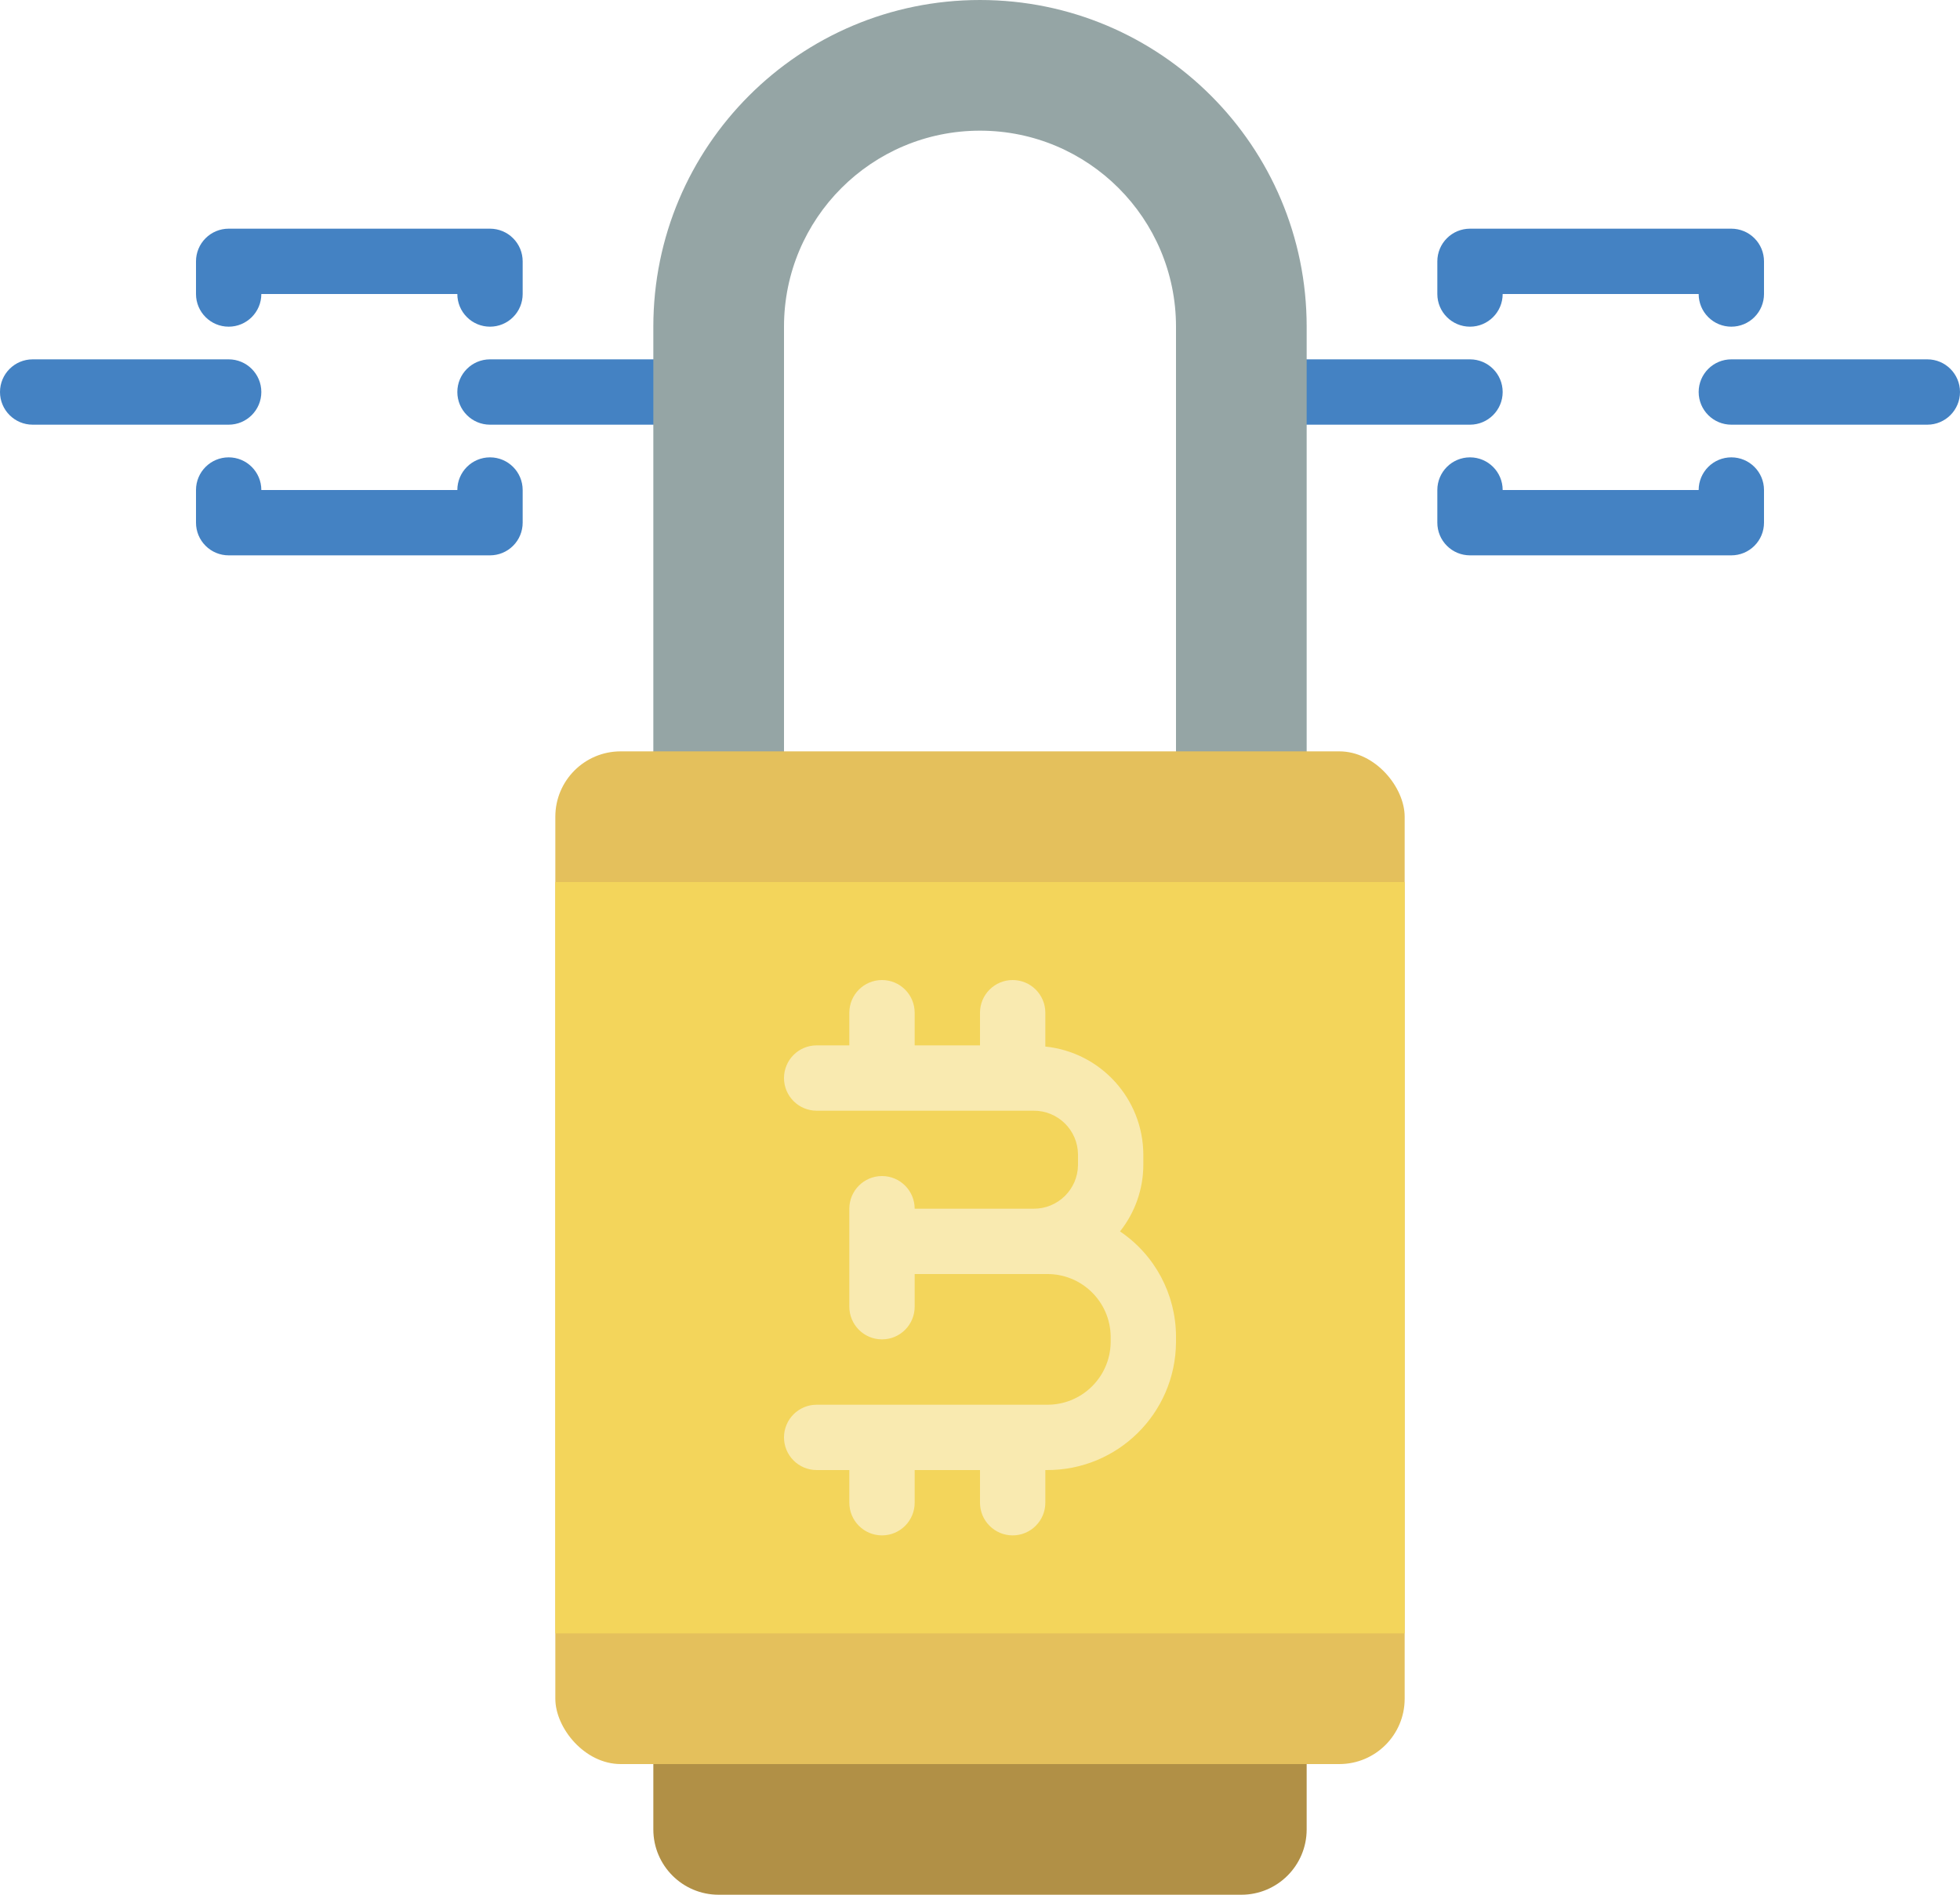 <?xml version="1.0" encoding="UTF-8"?>
<svg width="60px" height="58px" viewBox="0 0 60 58" version="1.1" xmlns="http://www.w3.org/2000/svg" xmlns:xlink="http://www.w3.org/1999/xlink">
    <!-- Generator: Sketch 48.2 (47327) - http://www.bohemiancoding.com/sketch -->
    <title>018 - Bitcoin Lock </title>
    <desc>Created with Sketch.</desc>
    <defs></defs>
    <g id="Page-1" stroke="none" stroke-width="1" fill="none" fill-rule="evenodd">
        <g id="018---Bitcoin-Lock-" fill-rule="nonzero">
            <path d="M7,13 L1,13 C0.448,13 6.76353751e-17,12.552 0,12 C-6.76353751e-17,11.448 0.448,11 1,11 L7,11 C7.552,11 8,11.448 8,12 C8,12.552 7.552,13 7,13 Z" id="Shape" fill="#4482C3"></path>
            <path d="M20,13 L15,13 C14.448,13 14,12.552 14,12 C14,11.448 14.448,11 15,11 L20,11 C20.552,11 21,11.448 21,12 C21,12.552 20.552,13 20,13 Z" id="Shape" fill="#4482C3"></path>
            <path d="M15,10 C14.735,10 14.48,9.895 14.293,9.707 C14.105,9.52 14,9.265 14,9 L8,9 C8,9.552 7.552,10 7,10 C6.448,10 6,9.552 6,9 L6,8 C6,7.735 6.105,7.48 6.293,7.293 C6.48,7.105 6.735,7 7,7 L15,7 C15.265,7 15.52,7.105 15.707,7.293 C15.895,7.48 16,7.735 16,8 L16,9 C16,9.265 15.895,9.52 15.707,9.707 C15.52,9.895 15.265,10 15,10 Z" id="Shape" fill="#4482C3"></path>
            <path d="M15,17 L7,17 C6.735,17 6.48,16.895 6.293,16.707 C6.105,16.52 6,16.265 6,16 L6,15 C6,14.448 6.448,14 7,14 C7.552,14 8,14.448 8,15 L14,15 C14,14.448 14.448,14 15,14 C15.552,14 16,14.448 16,15 L16,16 C16,16.265 15.895,16.52 15.707,16.707 C15.52,16.895 15.265,17 15,17 Z" id="Shape" fill="#4482C3"></path>
            <path d="M59,13 L53,13 C52.448,13 52,12.552 52,12 C52,11.448 52.448,11 53,11 L59,11 C59.552,11 60,11.448 60,12 C60,12.552 59.552,13 59,13 Z" id="Shape" fill="#4482C3"></path>
            <path d="M45,13 L40,13 C39.448,13 39,12.552 39,12 C39,11.448 39.448,11 40,11 L45,11 C45.552,11 46,11.448 46,12 C46,12.552 45.552,13 45,13 Z" id="Shape" fill="#4482C3"></path>
            <path d="M53,10 C52.735,10 52.48,9.895 52.293,9.707 C52.105,9.52 52,9.265 52,9 L46,9 C46,9.552 45.552,10 45,10 C44.448,10 44,9.552 44,9 L44,8 C44,7.735 44.105,7.48 44.293,7.293 C44.48,7.105 44.735,7 45,7 L53,7 C53.265,7 53.52,7.105 53.707,7.293 C53.895,7.48 54,7.735 54,8 L54,9 C54,9.265 53.895,9.52 53.707,9.707 C53.52,9.895 53.265,10 53,10 Z" id="Shape" fill="#4482C3"></path>
            <path d="M53,17 L45,17 C44.735,17 44.48,16.895 44.293,16.707 C44.105,16.52 44,16.265 44,16 L44,15 C44,14.448 44.448,14 45,14 C45.552,14 46,14.448 46,15 L52,15 C52,14.448 52.448,14 53,14 C53.552,14 54,14.448 54,15 L54,16 C54,16.265 53.895,16.52 53.707,16.707 C53.52,16.895 53.265,17 53,17 Z" id="Shape" fill="#4482C3"></path>
            <path d="M40,10 L40,25 L36,25 L36,10 C36,6.686 33.314,4 30,4 C26.686,4 24,6.686 24,10 L24,25 L20,25 L20,10 C20,4.477 24.477,8.8817842e-16 30,0 C35.523,-9.99200722e-16 40,4.477 40,10 Z" id="Shape" fill="#95A5A5"></path>
            <path d="M20,52 L40,52 L40,56 C40,57.105 39.105,58 38,58 L22,58 C20.895,58 20,57.105 20,56 L20,52 Z" id="Shape" fill="#B19046"></path>
            <rect id="Rectangle-path" fill="#E4C05C" x="17" y="23" width="26" height="31" rx="2"></rect>
            <rect id="Rectangle-path" fill="#F3D55B" x="17" y="27" width="26" height="23"></rect>
            <path d="M34.286,37.695 C34.745,37.117 34.997,36.402 35,35.664 L35,35.336 C34.989,33.632 33.695,32.21 32,32.036 L32,31 C32,30.448 31.552,30 31,30 C30.448,30 30,30.448 30,31 L30,32 L28,32 L28,31 C28,30.448 27.552,30 27,30 C26.448,30 26,30.448 26,31 L26,32 L25,32 C24.448,32 24,32.448 24,33 C24,33.552 24.448,34 25,34 L31.637,34 C32.382,33.993 32.992,34.591 33,35.336 L33,35.664 C32.992,36.409 32.382,37.007 31.637,37 L28,37 C28,36.448 27.552,36 27,36 C26.448,36 26,36.448 26,37 L26,40 C26,40.552 26.448,41 27,41 C27.552,41 28,40.552 28,40 L28,39 L32.042,39 C33.109,38.987 33.985,39.84 34,40.907 L34,41.093 C33.985,42.16 33.109,43.013 32.042,43 L25,43 C24.448,43 24,43.448 24,44 C24,44.552 24.448,45 25,45 L26,45 L26,46 C26,46.552 26.448,47 27,47 C27.552,47 28,46.552 28,46 L28,45 L30,45 L30,46 C30,46.552 30.448,47 31,47 C31.552,47 32,46.552 32,46 L32,45 L32.042,45 C34.213,45.011 35.983,43.264 36,41.093 L36,40.907 C35.996,39.619 35.354,38.415 34.286,37.695 Z" id="Shape" fill="#F9EAB0"></path>
        </g>
    </g>
</svg>
